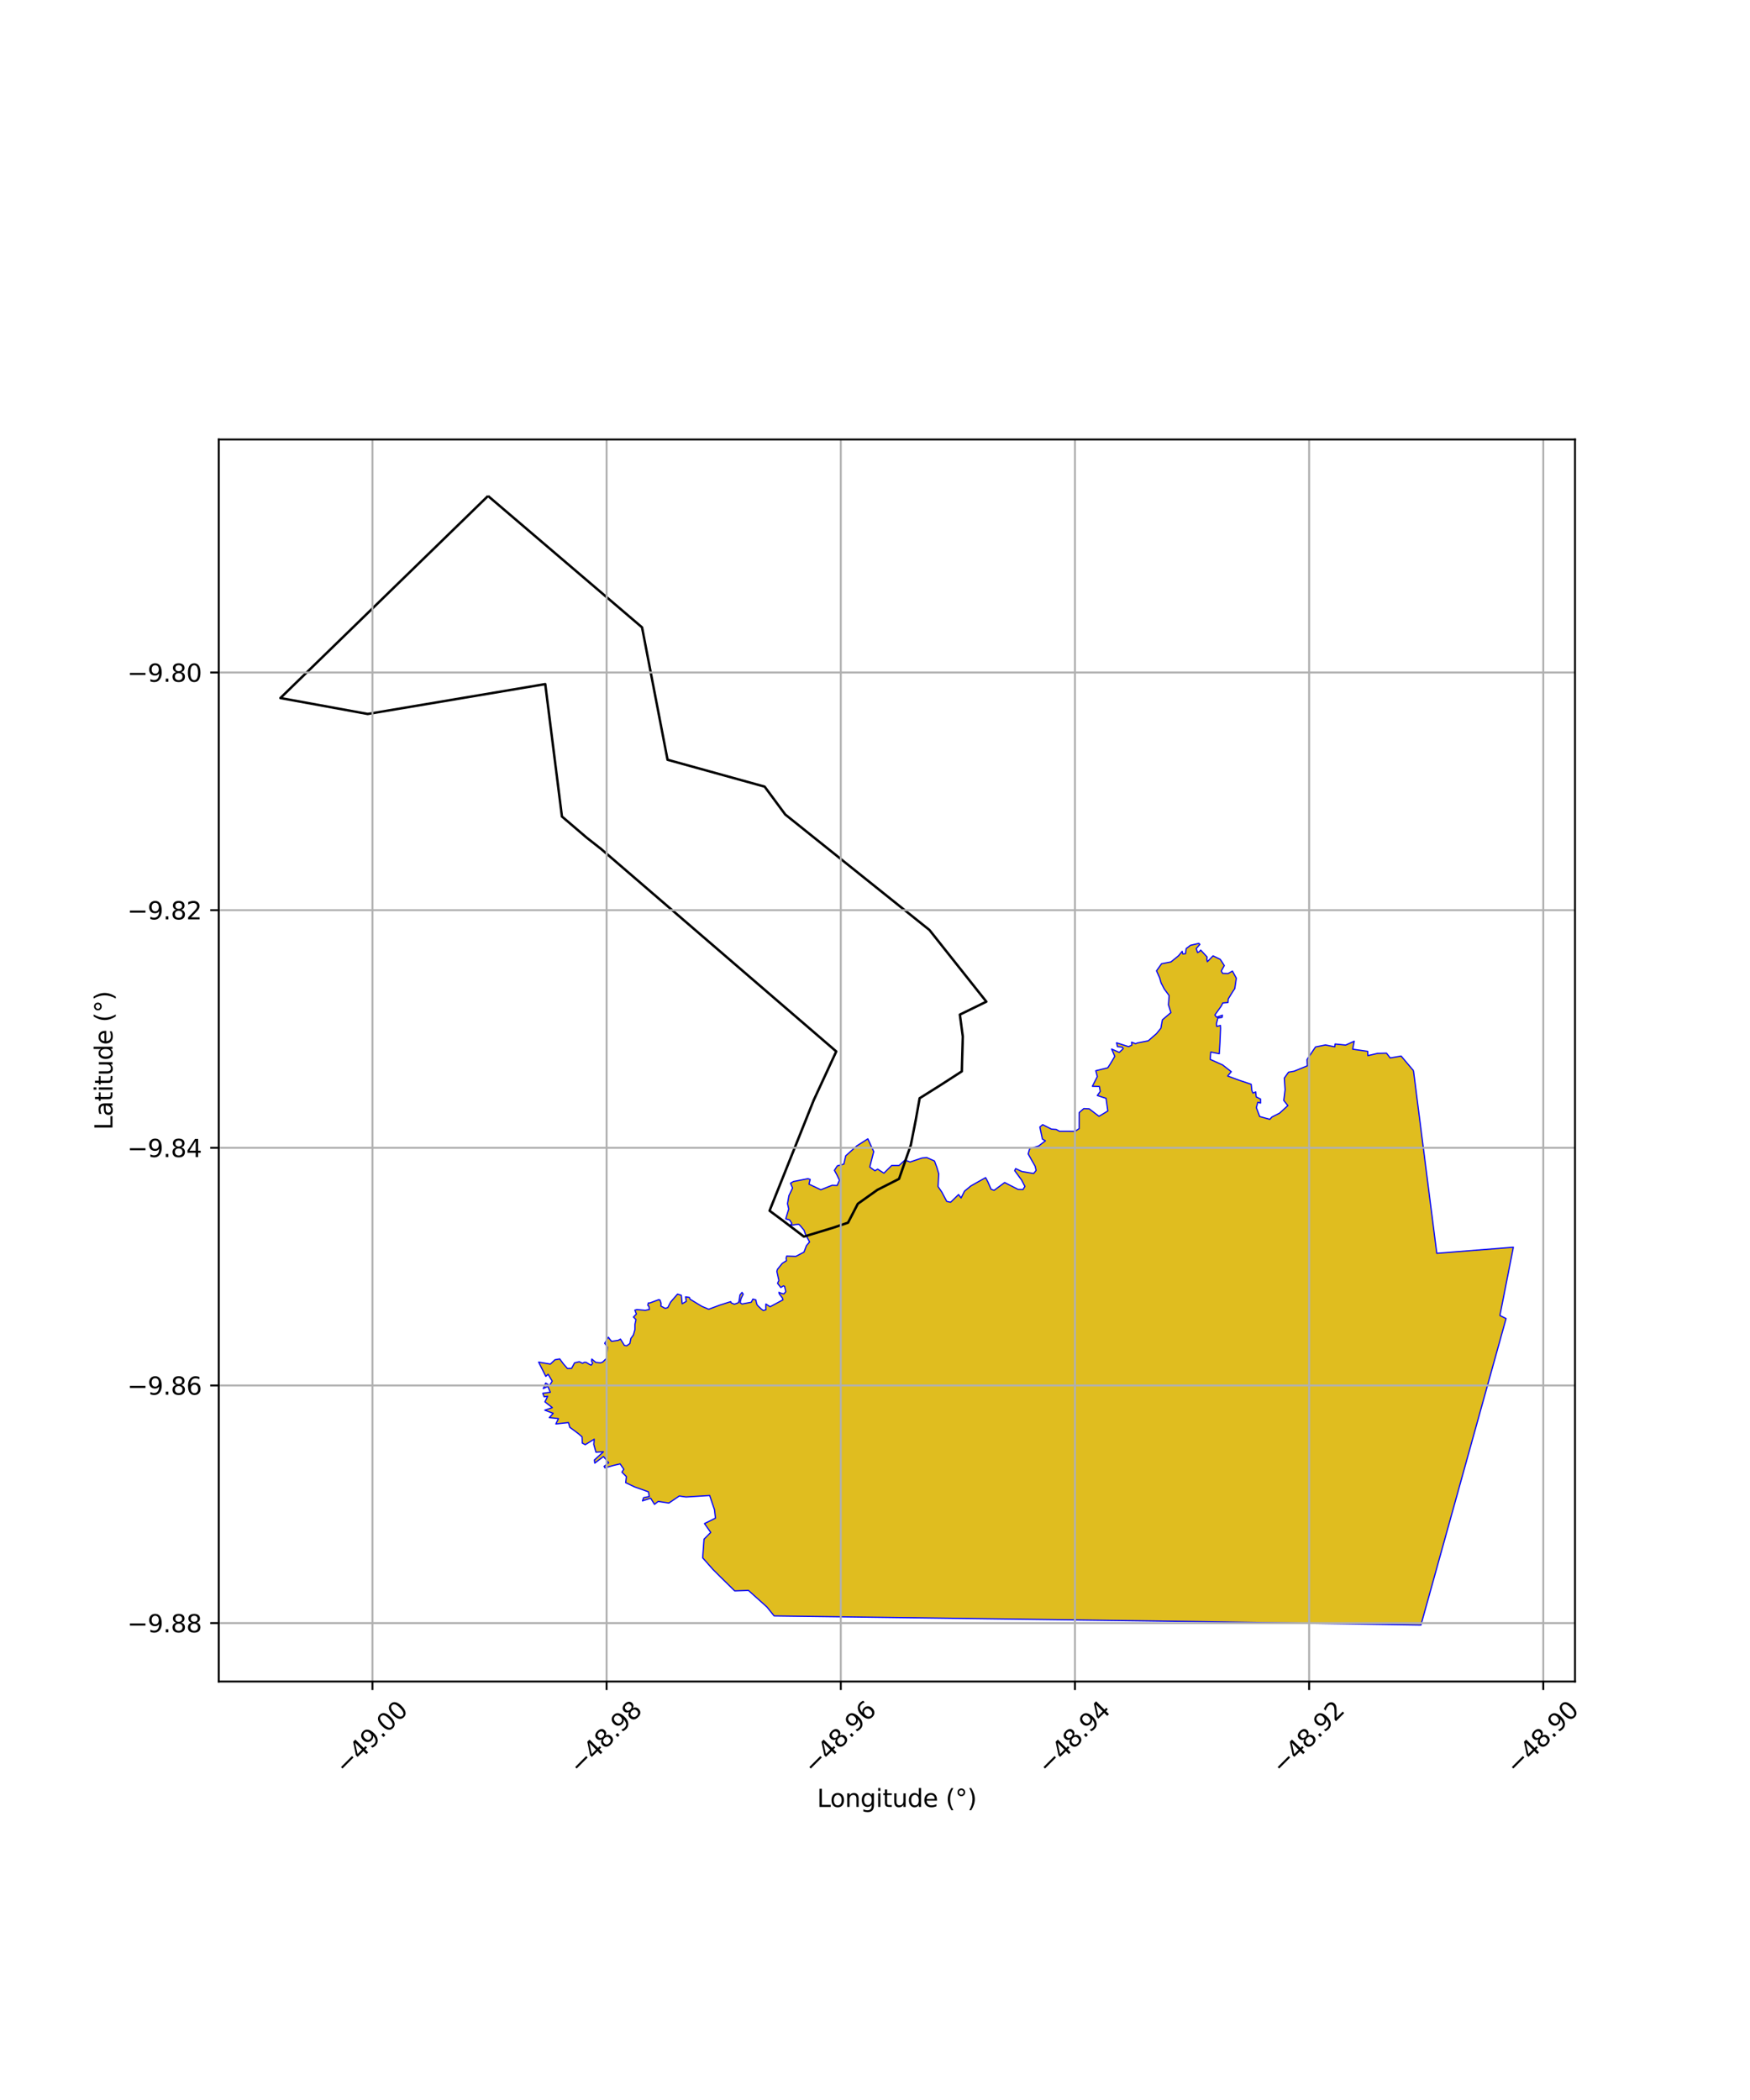 <?xml version="1.0" encoding="utf-8" standalone="no"?>
<!DOCTYPE svg PUBLIC "-//W3C//DTD SVG 1.1//EN"
  "http://www.w3.org/Graphics/SVG/1.1/DTD/svg11.dtd">
<svg xmlns:xlink="http://www.w3.org/1999/xlink" width="720pt" height="864pt" viewBox="0 0 720 864" xmlns="http://www.w3.org/2000/svg" version="1.1">
 <defs>
  <style type="text/css">*{stroke-linejoin: round; stroke-linecap: butt}</style>
 </defs>
 <g id="figure_1">
  <g id="patch_1">
   <path d="M 0 864 
L 720 864 
L 720 0 
L 0 0 
z
" style="fill: #ffffff"/>
  </g>
  <g id="axes_1">
   <g id="patch_2">
    <path d="M 90 691.819 
L 648 691.819 
L 648 180.821 
L 90 180.821 
z
" style="fill: #ffffff"/>
   </g>
   <g id="PatchCollection_1">
    <defs>
     <path id="m6007da11f5" d="M 581.543 -423.51 
L 591.135 -348.358 
L 622.636 -350.86 
L 617.109 -322.762 
L 619.639 -321.507 
L 584.617 -195.408 
L 494.664 -196.805 
L 318.494 -199.159 
L 315.535 -202.833 
L 307.93 -209.659 
L 302.291 -209.457 
L 296.516 -215.107 
L 293.359 -218.252 
L 289.105 -223.052 
L 289.664 -230.75 
L 292.407 -233.521 
L 289.844 -237.156 
L 294.356 -239.395 
L 293.951 -242.876 
L 291.976 -248.708 
L 282.221 -248.097 
L 279.484 -248.501 
L 275.191 -245.598 
L 270.806 -246.264 
L 269.289 -245.071 
L 267.71 -247.578 
L 264.336 -246.507 
L 264.79 -247.819 
L 267.139 -248.279 
L 266.779 -250.218 
L 261.081 -252.247 
L 257.407 -253.994 
L 257.714 -256.475 
L 255.876 -258.302 
L 256.639 -259.505 
L 255.143 -261.72 
L 252.376 -261.063 
L 248.876 -260.093 
L 248.542 -260.697 
L 250.419 -262.19 
L 248.283 -264.738 
L 244.71 -262.034 
L 244.543 -263.323 
L 248.258 -266.689 
L 245.194 -266.513 
L 244.301 -269.752 
L 244.483 -271.885 
L 240.781 -269.61 
L 239.574 -270.274 
L 239.479 -272.815 
L 237.898 -274.203 
L 234.453 -276.756 
L 233.865 -278.713 
L 228.691 -278.145 
L 229.763 -280.344 
L 226.006 -280.756 
L 227.597 -282.526 
L 224.149 -283.807 
L 227.234 -284.873 
L 224.205 -287.233 
L 225.331 -289.555 
L 223.891 -289.308 
L 223.301 -290.756 
L 226.427 -291.189 
L 225.375 -293.624 
L 223.515 -292.673 
L 224.52 -294.981 
L 226.095 -293.953 
L 227.184 -295.761 
L 225.519 -298.584 
L 224.556 -297.727 
L 221.6 -303.596 
L 226.437 -302.763 
L 228.329 -304.558 
L 230.295 -304.901 
L 231.749 -302.927 
L 233.467 -300.956 
L 235.172 -301.032 
L 236.402 -303.286 
L 238.32 -303.76 
L 239.688 -303.077 
L 240.347 -303.499 
L 241.137 -303.499 
L 242.384 -302.732 
L 243.219 -302.336 
L 243.822 -303.109 
L 243.403 -303.943 
L 243.482 -304.841 
L 245.123 -303.489 
L 247.079 -303.289 
L 247.947 -303.599 
L 249.615 -305.218 
L 249.754 -307.66 
L 249.934 -309.773 
L 248.791 -311.326 
L 249.445 -312.403 
L 250.307 -313.83 
L 250.926 -312.952 
L 251.626 -312.151 
L 254.338 -312.543 
L 255.285 -313.046 
L 256.905 -310.452 
L 257.865 -310.315 
L 259.134 -311.227 
L 259.539 -313.29 
L 260.612 -314.795 
L 261.225 -316.978 
L 261.226 -319.102 
L 261.657 -321.09 
L 260.627 -322.131 
L 261.828 -323.389 
L 261.191 -324.956 
L 262.037 -325.192 
L 265.524 -324.898 
L 267.15 -325.252 
L 267.028 -326.363 
L 266.494 -327.031 
L 266.758 -327.952 
L 267.275 -327.895 
L 271.109 -329.3 
L 271.563 -329.078 
L 272.003 -327.717 
L 271.916 -326.647 
L 273.648 -325.716 
L 274.739 -326.001 
L 275.869 -328.204 
L 276.345 -328.796 
L 278.753 -331.573 
L 280.315 -331.077 
L 280.653 -327.591 
L 282.353 -328.572 
L 282.054 -330.443 
L 283.626 -330.205 
L 283.905 -329.481 
L 288.698 -326.566 
L 291.569 -325.337 
L 296.142 -327.04 
L 300.622 -328.464 
L 300.807 -327.963 
L 302.13 -327.412 
L 303.7 -327.975 
L 304.042 -328.631 
L 304.433 -331.206 
L 305.286 -332.26 
L 305.775 -331.561 
L 304.87 -329.674 
L 304.515 -328.049 
L 305.283 -327.504 
L 309.102 -328.223 
L 309.748 -329.52 
L 310.947 -329.212 
L 311.347 -327.462 
L 311.719 -326.857 
L 313.242 -325.397 
L 314.066 -324.821 
L 315.149 -325.159 
L 315.069 -326.196 
L 315.114 -327.489 
L 316.134 -326.82 
L 316.858 -326.375 
L 321.271 -328.751 
L 322.123 -329.2 
L 321.902 -329.965 
L 320.67 -331.574 
L 320.452 -332.3 
L 321.724 -331.798 
L 322.498 -331.645 
L 323.297 -332.58 
L 322.772 -334.793 
L 322.29 -334.949 
L 321.247 -334.284 
L 319.896 -336.013 
L 320.454 -337.163 
L 319.61 -340.909 
L 319.864 -341.766 
L 321.826 -344.198 
L 323.576 -345.319 
L 323.444 -346.372 
L 323.646 -347.224 
L 327.461 -347.105 
L 330.787 -348.853 
L 331.788 -351.517 
L 333.086 -353.028 
L 332.145 -354.784 
L 331.315 -356.39 
L 330.816 -357.824 
L 329.253 -359.718 
L 328.621 -360.297 
L 327.618 -360.204 
L 324.976 -359.817 
L 325.794 -360.671 
L 324.834 -362.096 
L 323.269 -362.527 
L 324.507 -366.597 
L 324.004 -368.78 
L 324.577 -372.072 
L 326.086 -375.215 
L 325.237 -377.182 
L 326.467 -377.901 
L 332.427 -379.055 
L 333.329 -378.743 
L 332.831 -376.81 
L 337.725 -374.501 
L 342.345 -376.337 
L 344.421 -376.268 
L 345.379 -378.418 
L 344.401 -380.473 
L 343.3 -382.49 
L 344.485 -384.329 
L 347.168 -385.055 
L 347.945 -388.453 
L 352.526 -392.562 
L 357.059 -395.446 
L 359.477 -390.192 
L 357.845 -383.844 
L 359.975 -382.308 
L 361.1 -382.979 
L 363.657 -381.322 
L 366.852 -384.483 
L 369.881 -384.485 
L 372.308 -386.685 
L 374.44 -385.933 
L 379.318 -387.546 
L 381.253 -387.758 
L 384.471 -386.345 
L 385.439 -383.748 
L 386.228 -381.084 
L 385.954 -375.798 
L 387.495 -373.541 
L 389.524 -369.709 
L 391.13 -369.374 
L 394.39 -372.539 
L 395.417 -371.112 
L 396.831 -373.924 
L 399.426 -376.064 
L 401.923 -377.482 
L 405.519 -379.49 
L 406.446 -377.74 
L 407.743 -374.745 
L 408.992 -374.259 
L 413.351 -377.476 
L 414.911 -376.666 
L 418.912 -374.634 
L 420.899 -374.595 
L 421.671 -375.878 
L 420.299 -378.512 
L 417.473 -382.352 
L 417.871 -383.209 
L 420.394 -382.02 
L 425.258 -381.198 
L 426.283 -382.443 
L 425.898 -384.153 
L 424.423 -386.744 
L 423.015 -389.255 
L 423.626 -391.405 
L 427.335 -392.512 
L 430.097 -394.642 
L 428.864 -395.358 
L 427.821 -400.314 
L 428.986 -401.275 
L 431.322 -400.103 
L 432.604 -399.444 
L 434.585 -399.297 
L 435.929 -398.547 
L 442.299 -398.542 
L 443.985 -399.641 
L 444.003 -406.239 
L 445.89 -407.891 
L 448.117 -407.804 
L 452.166 -404.718 
L 455.794 -406.916 
L 455.065 -412.118 
L 451.456 -413.271 
L 452.669 -414.945 
L 452.323 -416.977 
L 449.427 -417.06 
L 451.468 -421.076 
L 450.829 -423.464 
L 455.761 -424.68 
L 456.925 -426.474 
L 458.654 -429.387 
L 457.369 -432.386 
L 460.499 -431.01 
L 462.139 -432.557 
L 461.67 -433.196 
L 459.767 -433.362 
L 459.377 -434.965 
L 464.331 -433.385 
L 465.66 -434.003 
L 465.571 -435.228 
L 467.212 -434.589 
L 467.889 -434.888 
L 472.429 -435.784 
L 475.862 -438.781 
L 477.633 -440.994 
L 478.241 -444.412 
L 481.751 -447.401 
L 480.721 -450.595 
L 481 -454.404 
L 479.016 -457.1 
L 477.693 -459.637 
L 477.138 -461.616 
L 475.823 -464.58 
L 477.903 -467.499 
L 481.768 -468.249 
L 484.9 -470.787 
L 486.387 -472.594 
L 486.64 -471.509 
L 487.744 -471.63 
L 488.046 -473.745 
L 489.806 -475.077 
L 493.25 -475.863 
L 493.66 -475.451 
L 492.165 -473.717 
L 492.713 -472.071 
L 493.546 -472.549 
L 494.005 -473.107 
L 496.644 -470.269 
L 496.55 -469.238 
L 496.73 -468.329 
L 499.082 -470.73 
L 502.025 -469.313 
L 502.61 -468.461 
L 503.71 -466.726 
L 502.461 -464.506 
L 503.018 -463.527 
L 505.3 -463.471 
L 507.064 -464.472 
L 508.656 -461.543 
L 508.019 -457.27 
L 507.032 -455.773 
L 505.34 -453.012 
L 505.24 -451.524 
L 503.1 -451.345 
L 502.4 -449.999 
L 499.826 -446.385 
L 500.553 -445.51 
L 502.96 -446.317 
L 502.779 -445.4 
L 501.059 -445.162 
L 500.464 -442.768 
L 500.614 -441.694 
L 502.121 -442.107 
L 502.178 -440.792 
L 501.925 -434.981 
L 501.655 -430.457 
L 498.144 -431.159 
L 497.9 -428.147 
L 503.021 -425.86 
L 506.585 -423.072 
L 505.085 -421.31 
L 509.758 -419.585 
L 514.771 -417.894 
L 515.038 -415.346 
L 515.506 -414.26 
L 516.615 -414.758 
L 516.84 -412.683 
L 518.612 -411.839 
L 518.625 -410.165 
L 517.499 -410.506 
L 516.898 -408.297 
L 518.268 -404.632 
L 522.449 -403.477 
L 523.281 -404.407 
L 526.481 -406.042 
L 529.865 -409.129 
L 528.172 -411.24 
L 528.721 -415.645 
L 528.397 -420.437 
L 530.14 -422.879 
L 532.45 -423.285 
L 537.857 -425.478 
L 537.749 -428.072 
L 541.242 -433.264 
L 545.335 -434.075 
L 549.168 -433.309 
L 549.294 -434.472 
L 553.645 -434.023 
L 557.177 -435.617 
L 556.533 -432.333 
L 562.707 -431.454 
L 562.763 -429.684 
L 566.795 -430.609 
L 570.446 -430.708 
L 571.969 -428.727 
L 576.468 -429.504 
L 581.543 -423.51 
" style="stroke: #0000ff; stroke-width: 0.5"/>
    </defs>
    <g clip-path="url(#p64e99032d6)">
     <use xlink:href="#m6007da11f5" x="0" y="864" style="fill: #e0bd1f; stroke: #0000ff; stroke-width: 0.5"/>
    </g>
   </g>
   <g id="PatchCollection_2">
    <path d="M 200.789 204.048 
L 264.152 258.113 
L 274.645 312.587 
L 314.6 323.646 
L 323.076 335.114 
L 382.403 382.626 
L 405.811 412.116 
L 394.914 417.44 
L 396.125 426.451 
L 395.721 440.787 
L 386.842 446.521 
L 378.367 451.845 
L 376.753 460.856 
L 374.735 471.096 
L 369.892 485.021 
L 361.013 489.527 
L 352.941 495.261 
L 348.905 503.043 
L 342.851 505.091 
L 330.744 508.777 
L 322.672 502.633 
L 316.618 498.128 
L 334.78 452.664 
L 344.062 432.595 
L 247.336 349.313 
L 241.417 344.671 
L 231.193 335.934 
L 224.332 281.459 
L 151.283 293.747 
L 115.364 287.193 
L 200.789 204.048 
" clip-path="url(#p64e99032d6)" style="fill: none; stroke: #000000"/>
   </g>
   <g id="matplotlib.axis_1">
    <g id="xtick_1">
     <g id="line2d_1">
      <path d="M 153.238 691.819 
L 153.238 180.821 
" clip-path="url(#p64e99032d6)" style="fill: none; stroke: #b0b0b0; stroke-width: 0.8; stroke-linecap: square"/>
     </g>
     <g id="line2d_2">
      <defs>
       <path id="m666bd8f2b7" d="M 0 0 
L 0 3.5 
" style="stroke: #000000; stroke-width: 0.8"/>
      </defs>
      <g>
       <use xlink:href="#m666bd8f2b7" x="153.238" y="691.819" style="stroke: #000000; stroke-width: 0.8"/>
      </g>
     </g>
     <g id="text_1">
      <!-- −49.00 -->
      <g transform="translate(142.105 730.36) rotate(-45) scale(0.1 -0.1)">
       <defs>
        <path id="DejaVuSans-2212" d="M 678 2272 
L 4684 2272 
L 4684 1741 
L 678 1741 
L 678 2272 
z
" transform="scale(0.016)"/>
        <path id="DejaVuSans-34" d="M 2419 4116 
L 825 1625 
L 2419 1625 
L 2419 4116 
z
M 2253 4666 
L 3047 4666 
L 3047 1625 
L 3713 1625 
L 3713 1100 
L 3047 1100 
L 3047 0 
L 2419 0 
L 2419 1100 
L 313 1100 
L 313 1709 
L 2253 4666 
z
" transform="scale(0.016)"/>
        <path id="DejaVuSans-39" d="M 703 97 
L 703 672 
Q 941 559 1184 500 
Q 1428 441 1663 441 
Q 2288 441 2617 861 
Q 2947 1281 2994 2138 
Q 2813 1869 2534 1725 
Q 2256 1581 1919 1581 
Q 1219 1581 811 2004 
Q 403 2428 403 3163 
Q 403 3881 828 4315 
Q 1253 4750 1959 4750 
Q 2769 4750 3195 4129 
Q 3622 3509 3622 2328 
Q 3622 1225 3098 567 
Q 2575 -91 1691 -91 
Q 1453 -91 1209 -44 
Q 966 3 703 97 
z
M 1959 2075 
Q 2384 2075 2632 2365 
Q 2881 2656 2881 3163 
Q 2881 3666 2632 3958 
Q 2384 4250 1959 4250 
Q 1534 4250 1286 3958 
Q 1038 3666 1038 3163 
Q 1038 2656 1286 2365 
Q 1534 2075 1959 2075 
z
" transform="scale(0.016)"/>
        <path id="DejaVuSans-2e" d="M 684 794 
L 1344 794 
L 1344 0 
L 684 0 
L 684 794 
z
" transform="scale(0.016)"/>
        <path id="DejaVuSans-30" d="M 2034 4250 
Q 1547 4250 1301 3770 
Q 1056 3291 1056 2328 
Q 1056 1369 1301 889 
Q 1547 409 2034 409 
Q 2525 409 2770 889 
Q 3016 1369 3016 2328 
Q 3016 3291 2770 3770 
Q 2525 4250 2034 4250 
z
M 2034 4750 
Q 2819 4750 3233 4129 
Q 3647 3509 3647 2328 
Q 3647 1150 3233 529 
Q 2819 -91 2034 -91 
Q 1250 -91 836 529 
Q 422 1150 422 2328 
Q 422 3509 836 4129 
Q 1250 4750 2034 4750 
z
" transform="scale(0.016)"/>
       </defs>
       <use xlink:href="#DejaVuSans-2212"/>
       <use xlink:href="#DejaVuSans-34" transform="translate(83.789 0)"/>
       <use xlink:href="#DejaVuSans-39" transform="translate(147.412 0)"/>
       <use xlink:href="#DejaVuSans-2e" transform="translate(211.035 0)"/>
       <use xlink:href="#DejaVuSans-30" transform="translate(242.822 0)"/>
       <use xlink:href="#DejaVuSans-30" transform="translate(306.445 0)"/>
      </g>
     </g>
    </g>
    <g id="xtick_2">
     <g id="line2d_3">
      <path d="M 249.582 691.819 
L 249.582 180.821 
" clip-path="url(#p64e99032d6)" style="fill: none; stroke: #b0b0b0; stroke-width: 0.8; stroke-linecap: square"/>
     </g>
     <g id="line2d_4">
      <g>
       <use xlink:href="#m666bd8f2b7" x="249.582" y="691.819" style="stroke: #000000; stroke-width: 0.8"/>
      </g>
     </g>
     <g id="text_2">
      <!-- −48.98 -->
      <g transform="translate(238.449 730.36) rotate(-45) scale(0.1 -0.1)">
       <defs>
        <path id="DejaVuSans-38" d="M 2034 2216 
Q 1584 2216 1326 1975 
Q 1069 1734 1069 1313 
Q 1069 891 1326 650 
Q 1584 409 2034 409 
Q 2484 409 2743 651 
Q 3003 894 3003 1313 
Q 3003 1734 2745 1975 
Q 2488 2216 2034 2216 
z
M 1403 2484 
Q 997 2584 770 2862 
Q 544 3141 544 3541 
Q 544 4100 942 4425 
Q 1341 4750 2034 4750 
Q 2731 4750 3128 4425 
Q 3525 4100 3525 3541 
Q 3525 3141 3298 2862 
Q 3072 2584 2669 2484 
Q 3125 2378 3379 2068 
Q 3634 1759 3634 1313 
Q 3634 634 3220 271 
Q 2806 -91 2034 -91 
Q 1263 -91 848 271 
Q 434 634 434 1313 
Q 434 1759 690 2068 
Q 947 2378 1403 2484 
z
M 1172 3481 
Q 1172 3119 1398 2916 
Q 1625 2713 2034 2713 
Q 2441 2713 2670 2916 
Q 2900 3119 2900 3481 
Q 2900 3844 2670 4047 
Q 2441 4250 2034 4250 
Q 1625 4250 1398 4047 
Q 1172 3844 1172 3481 
z
" transform="scale(0.016)"/>
       </defs>
       <use xlink:href="#DejaVuSans-2212"/>
       <use xlink:href="#DejaVuSans-34" transform="translate(83.789 0)"/>
       <use xlink:href="#DejaVuSans-38" transform="translate(147.412 0)"/>
       <use xlink:href="#DejaVuSans-2e" transform="translate(211.035 0)"/>
       <use xlink:href="#DejaVuSans-39" transform="translate(242.822 0)"/>
       <use xlink:href="#DejaVuSans-38" transform="translate(306.445 0)"/>
      </g>
     </g>
    </g>
    <g id="xtick_3">
     <g id="line2d_5">
      <path d="M 345.925 691.819 
L 345.925 180.821 
" clip-path="url(#p64e99032d6)" style="fill: none; stroke: #b0b0b0; stroke-width: 0.8; stroke-linecap: square"/>
     </g>
     <g id="line2d_6">
      <g>
       <use xlink:href="#m666bd8f2b7" x="345.925" y="691.819" style="stroke: #000000; stroke-width: 0.8"/>
      </g>
     </g>
     <g id="text_3">
      <!-- −48.96 -->
      <g transform="translate(334.792 730.36) rotate(-45) scale(0.1 -0.1)">
       <defs>
        <path id="DejaVuSans-36" d="M 2113 2584 
Q 1688 2584 1439 2293 
Q 1191 2003 1191 1497 
Q 1191 994 1439 701 
Q 1688 409 2113 409 
Q 2538 409 2786 701 
Q 3034 994 3034 1497 
Q 3034 2003 2786 2293 
Q 2538 2584 2113 2584 
z
M 3366 4563 
L 3366 3988 
Q 3128 4100 2886 4159 
Q 2644 4219 2406 4219 
Q 1781 4219 1451 3797 
Q 1122 3375 1075 2522 
Q 1259 2794 1537 2939 
Q 1816 3084 2150 3084 
Q 2853 3084 3261 2657 
Q 3669 2231 3669 1497 
Q 3669 778 3244 343 
Q 2819 -91 2113 -91 
Q 1303 -91 875 529 
Q 447 1150 447 2328 
Q 447 3434 972 4092 
Q 1497 4750 2381 4750 
Q 2619 4750 2861 4703 
Q 3103 4656 3366 4563 
z
" transform="scale(0.016)"/>
       </defs>
       <use xlink:href="#DejaVuSans-2212"/>
       <use xlink:href="#DejaVuSans-34" transform="translate(83.789 0)"/>
       <use xlink:href="#DejaVuSans-38" transform="translate(147.412 0)"/>
       <use xlink:href="#DejaVuSans-2e" transform="translate(211.035 0)"/>
       <use xlink:href="#DejaVuSans-39" transform="translate(242.822 0)"/>
       <use xlink:href="#DejaVuSans-36" transform="translate(306.445 0)"/>
      </g>
     </g>
    </g>
    <g id="xtick_4">
     <g id="line2d_7">
      <path d="M 442.268 691.819 
L 442.268 180.821 
" clip-path="url(#p64e99032d6)" style="fill: none; stroke: #b0b0b0; stroke-width: 0.8; stroke-linecap: square"/>
     </g>
     <g id="line2d_8">
      <g>
       <use xlink:href="#m666bd8f2b7" x="442.268" y="691.819" style="stroke: #000000; stroke-width: 0.8"/>
      </g>
     </g>
     <g id="text_4">
      <!-- −48.94 -->
      <g transform="translate(431.135 730.36) rotate(-45) scale(0.1 -0.1)">
       <use xlink:href="#DejaVuSans-2212"/>
       <use xlink:href="#DejaVuSans-34" transform="translate(83.789 0)"/>
       <use xlink:href="#DejaVuSans-38" transform="translate(147.412 0)"/>
       <use xlink:href="#DejaVuSans-2e" transform="translate(211.035 0)"/>
       <use xlink:href="#DejaVuSans-39" transform="translate(242.822 0)"/>
       <use xlink:href="#DejaVuSans-34" transform="translate(306.445 0)"/>
      </g>
     </g>
    </g>
    <g id="xtick_5">
     <g id="line2d_9">
      <path d="M 538.612 691.819 
L 538.612 180.821 
" clip-path="url(#p64e99032d6)" style="fill: none; stroke: #b0b0b0; stroke-width: 0.8; stroke-linecap: square"/>
     </g>
     <g id="line2d_10">
      <g>
       <use xlink:href="#m666bd8f2b7" x="538.612" y="691.819" style="stroke: #000000; stroke-width: 0.8"/>
      </g>
     </g>
     <g id="text_5">
      <!-- −48.92 -->
      <g transform="translate(527.479 730.36) rotate(-45) scale(0.1 -0.1)">
       <defs>
        <path id="DejaVuSans-32" d="M 1228 531 
L 3431 531 
L 3431 0 
L 469 0 
L 469 531 
Q 828 903 1448 1529 
Q 2069 2156 2228 2338 
Q 2531 2678 2651 2914 
Q 2772 3150 2772 3378 
Q 2772 3750 2511 3984 
Q 2250 4219 1831 4219 
Q 1534 4219 1204 4116 
Q 875 4013 500 3803 
L 500 4441 
Q 881 4594 1212 4672 
Q 1544 4750 1819 4750 
Q 2544 4750 2975 4387 
Q 3406 4025 3406 3419 
Q 3406 3131 3298 2873 
Q 3191 2616 2906 2266 
Q 2828 2175 2409 1742 
Q 1991 1309 1228 531 
z
" transform="scale(0.016)"/>
       </defs>
       <use xlink:href="#DejaVuSans-2212"/>
       <use xlink:href="#DejaVuSans-34" transform="translate(83.789 0)"/>
       <use xlink:href="#DejaVuSans-38" transform="translate(147.412 0)"/>
       <use xlink:href="#DejaVuSans-2e" transform="translate(211.035 0)"/>
       <use xlink:href="#DejaVuSans-39" transform="translate(242.822 0)"/>
       <use xlink:href="#DejaVuSans-32" transform="translate(306.445 0)"/>
      </g>
     </g>
    </g>
    <g id="xtick_6">
     <g id="line2d_11">
      <path d="M 634.955 691.819 
L 634.955 180.821 
" clip-path="url(#p64e99032d6)" style="fill: none; stroke: #b0b0b0; stroke-width: 0.8; stroke-linecap: square"/>
     </g>
     <g id="line2d_12">
      <g>
       <use xlink:href="#m666bd8f2b7" x="634.955" y="691.819" style="stroke: #000000; stroke-width: 0.8"/>
      </g>
     </g>
     <g id="text_6">
      <!-- −48.90 -->
      <g transform="translate(623.822 730.36) rotate(-45) scale(0.1 -0.1)">
       <use xlink:href="#DejaVuSans-2212"/>
       <use xlink:href="#DejaVuSans-34" transform="translate(83.789 0)"/>
       <use xlink:href="#DejaVuSans-38" transform="translate(147.412 0)"/>
       <use xlink:href="#DejaVuSans-2e" transform="translate(211.035 0)"/>
       <use xlink:href="#DejaVuSans-39" transform="translate(242.822 0)"/>
       <use xlink:href="#DejaVuSans-30" transform="translate(306.445 0)"/>
      </g>
     </g>
    </g>
    <g id="text_7">
     <!-- Longitude (°) -->
     <g transform="translate(336.14 743.429) scale(0.1 -0.1)">
      <defs>
       <path id="DejaVuSans-4c" d="M 628 4666 
L 1259 4666 
L 1259 531 
L 3531 531 
L 3531 0 
L 628 0 
L 628 4666 
z
" transform="scale(0.016)"/>
       <path id="DejaVuSans-6f" d="M 1959 3097 
Q 1497 3097 1228 2736 
Q 959 2375 959 1747 
Q 959 1119 1226 758 
Q 1494 397 1959 397 
Q 2419 397 2687 759 
Q 2956 1122 2956 1747 
Q 2956 2369 2687 2733 
Q 2419 3097 1959 3097 
z
M 1959 3584 
Q 2709 3584 3137 3096 
Q 3566 2609 3566 1747 
Q 3566 888 3137 398 
Q 2709 -91 1959 -91 
Q 1206 -91 779 398 
Q 353 888 353 1747 
Q 353 2609 779 3096 
Q 1206 3584 1959 3584 
z
" transform="scale(0.016)"/>
       <path id="DejaVuSans-6e" d="M 3513 2113 
L 3513 0 
L 2938 0 
L 2938 2094 
Q 2938 2591 2744 2837 
Q 2550 3084 2163 3084 
Q 1697 3084 1428 2787 
Q 1159 2491 1159 1978 
L 1159 0 
L 581 0 
L 581 3500 
L 1159 3500 
L 1159 2956 
Q 1366 3272 1645 3428 
Q 1925 3584 2291 3584 
Q 2894 3584 3203 3211 
Q 3513 2838 3513 2113 
z
" transform="scale(0.016)"/>
       <path id="DejaVuSans-67" d="M 2906 1791 
Q 2906 2416 2648 2759 
Q 2391 3103 1925 3103 
Q 1463 3103 1205 2759 
Q 947 2416 947 1791 
Q 947 1169 1205 825 
Q 1463 481 1925 481 
Q 2391 481 2648 825 
Q 2906 1169 2906 1791 
z
M 3481 434 
Q 3481 -459 3084 -895 
Q 2688 -1331 1869 -1331 
Q 1566 -1331 1297 -1286 
Q 1028 -1241 775 -1147 
L 775 -588 
Q 1028 -725 1275 -790 
Q 1522 -856 1778 -856 
Q 2344 -856 2625 -561 
Q 2906 -266 2906 331 
L 2906 616 
Q 2728 306 2450 153 
Q 2172 0 1784 0 
Q 1141 0 747 490 
Q 353 981 353 1791 
Q 353 2603 747 3093 
Q 1141 3584 1784 3584 
Q 2172 3584 2450 3431 
Q 2728 3278 2906 2969 
L 2906 3500 
L 3481 3500 
L 3481 434 
z
" transform="scale(0.016)"/>
       <path id="DejaVuSans-69" d="M 603 3500 
L 1178 3500 
L 1178 0 
L 603 0 
L 603 3500 
z
M 603 4863 
L 1178 4863 
L 1178 4134 
L 603 4134 
L 603 4863 
z
" transform="scale(0.016)"/>
       <path id="DejaVuSans-74" d="M 1172 4494 
L 1172 3500 
L 2356 3500 
L 2356 3053 
L 1172 3053 
L 1172 1153 
Q 1172 725 1289 603 
Q 1406 481 1766 481 
L 2356 481 
L 2356 0 
L 1766 0 
Q 1100 0 847 248 
Q 594 497 594 1153 
L 594 3053 
L 172 3053 
L 172 3500 
L 594 3500 
L 594 4494 
L 1172 4494 
z
" transform="scale(0.016)"/>
       <path id="DejaVuSans-75" d="M 544 1381 
L 544 3500 
L 1119 3500 
L 1119 1403 
Q 1119 906 1312 657 
Q 1506 409 1894 409 
Q 2359 409 2629 706 
Q 2900 1003 2900 1516 
L 2900 3500 
L 3475 3500 
L 3475 0 
L 2900 0 
L 2900 538 
Q 2691 219 2414 64 
Q 2138 -91 1772 -91 
Q 1169 -91 856 284 
Q 544 659 544 1381 
z
M 1991 3584 
L 1991 3584 
z
" transform="scale(0.016)"/>
       <path id="DejaVuSans-64" d="M 2906 2969 
L 2906 4863 
L 3481 4863 
L 3481 0 
L 2906 0 
L 2906 525 
Q 2725 213 2448 61 
Q 2172 -91 1784 -91 
Q 1150 -91 751 415 
Q 353 922 353 1747 
Q 353 2572 751 3078 
Q 1150 3584 1784 3584 
Q 2172 3584 2448 3432 
Q 2725 3281 2906 2969 
z
M 947 1747 
Q 947 1113 1208 752 
Q 1469 391 1925 391 
Q 2381 391 2643 752 
Q 2906 1113 2906 1747 
Q 2906 2381 2643 2742 
Q 2381 3103 1925 3103 
Q 1469 3103 1208 2742 
Q 947 2381 947 1747 
z
" transform="scale(0.016)"/>
       <path id="DejaVuSans-65" d="M 3597 1894 
L 3597 1613 
L 953 1613 
Q 991 1019 1311 708 
Q 1631 397 2203 397 
Q 2534 397 2845 478 
Q 3156 559 3463 722 
L 3463 178 
Q 3153 47 2828 -22 
Q 2503 -91 2169 -91 
Q 1331 -91 842 396 
Q 353 884 353 1716 
Q 353 2575 817 3079 
Q 1281 3584 2069 3584 
Q 2775 3584 3186 3129 
Q 3597 2675 3597 1894 
z
M 3022 2063 
Q 3016 2534 2758 2815 
Q 2500 3097 2075 3097 
Q 1594 3097 1305 2825 
Q 1016 2553 972 2059 
L 3022 2063 
z
" transform="scale(0.016)"/>
       <path id="DejaVuSans-20" transform="scale(0.016)"/>
       <path id="DejaVuSans-28" d="M 1984 4856 
Q 1566 4138 1362 3434 
Q 1159 2731 1159 2009 
Q 1159 1288 1364 580 
Q 1569 -128 1984 -844 
L 1484 -844 
Q 1016 -109 783 600 
Q 550 1309 550 2009 
Q 550 2706 781 3412 
Q 1013 4119 1484 4856 
L 1984 4856 
z
" transform="scale(0.016)"/>
       <path id="DejaVuSans-b0" d="M 1600 4347 
Q 1350 4347 1178 4173 
Q 1006 4000 1006 3750 
Q 1006 3503 1178 3333 
Q 1350 3163 1600 3163 
Q 1850 3163 2022 3333 
Q 2194 3503 2194 3750 
Q 2194 3997 2020 4172 
Q 1847 4347 1600 4347 
z
M 1600 4750 
Q 1800 4750 1984 4673 
Q 2169 4597 2303 4453 
Q 2447 4313 2519 4134 
Q 2591 3956 2591 3750 
Q 2591 3338 2302 3052 
Q 2013 2766 1594 2766 
Q 1172 2766 890 3047 
Q 609 3328 609 3750 
Q 609 4169 896 4459 
Q 1184 4750 1600 4750 
z
" transform="scale(0.016)"/>
       <path id="DejaVuSans-29" d="M 513 4856 
L 1013 4856 
Q 1481 4119 1714 3412 
Q 1947 2706 1947 2009 
Q 1947 1309 1714 600 
Q 1481 -109 1013 -844 
L 513 -844 
Q 928 -128 1133 580 
Q 1338 1288 1338 2009 
Q 1338 2731 1133 3434 
Q 928 4138 513 4856 
z
" transform="scale(0.016)"/>
      </defs>
      <use xlink:href="#DejaVuSans-4c"/>
      <use xlink:href="#DejaVuSans-6f" transform="translate(53.963 0)"/>
      <use xlink:href="#DejaVuSans-6e" transform="translate(115.145 0)"/>
      <use xlink:href="#DejaVuSans-67" transform="translate(178.523 0)"/>
      <use xlink:href="#DejaVuSans-69" transform="translate(242 0)"/>
      <use xlink:href="#DejaVuSans-74" transform="translate(269.783 0)"/>
      <use xlink:href="#DejaVuSans-75" transform="translate(308.992 0)"/>
      <use xlink:href="#DejaVuSans-64" transform="translate(372.371 0)"/>
      <use xlink:href="#DejaVuSans-65" transform="translate(435.848 0)"/>
      <use xlink:href="#DejaVuSans-20" transform="translate(497.371 0)"/>
      <use xlink:href="#DejaVuSans-28" transform="translate(529.158 0)"/>
      <use xlink:href="#DejaVuSans-b0" transform="translate(568.172 0)"/>
      <use xlink:href="#DejaVuSans-29" transform="translate(618.172 0)"/>
     </g>
    </g>
   </g>
   <g id="matplotlib.axis_2">
    <g id="ytick_1">
     <g id="line2d_13">
      <path d="M 90 667.792 
L 648 667.792 
" clip-path="url(#p64e99032d6)" style="fill: none; stroke: #b0b0b0; stroke-width: 0.8; stroke-linecap: square"/>
     </g>
     <g id="line2d_14">
      <defs>
       <path id="mbcd2896968" d="M 0 0 
L -3.5 0 
" style="stroke: #000000; stroke-width: 0.8"/>
      </defs>
      <g>
       <use xlink:href="#mbcd2896968" x="90" y="667.792" style="stroke: #000000; stroke-width: 0.8"/>
      </g>
     </g>
     <g id="text_8">
      <!-- −9.88 -->
      <g transform="translate(52.355 671.591) scale(0.1 -0.1)">
       <use xlink:href="#DejaVuSans-2212"/>
       <use xlink:href="#DejaVuSans-39" transform="translate(83.789 0)"/>
       <use xlink:href="#DejaVuSans-2e" transform="translate(147.412 0)"/>
       <use xlink:href="#DejaVuSans-38" transform="translate(179.199 0)"/>
       <use xlink:href="#DejaVuSans-38" transform="translate(242.822 0)"/>
      </g>
     </g>
    </g>
    <g id="ytick_2">
     <g id="line2d_15">
      <path d="M 90 570.017 
L 648 570.017 
" clip-path="url(#p64e99032d6)" style="fill: none; stroke: #b0b0b0; stroke-width: 0.8; stroke-linecap: square"/>
     </g>
     <g id="line2d_16">
      <g>
       <use xlink:href="#mbcd2896968" x="90" y="570.017" style="stroke: #000000; stroke-width: 0.8"/>
      </g>
     </g>
     <g id="text_9">
      <!-- −9.86 -->
      <g transform="translate(52.355 573.816) scale(0.1 -0.1)">
       <use xlink:href="#DejaVuSans-2212"/>
       <use xlink:href="#DejaVuSans-39" transform="translate(83.789 0)"/>
       <use xlink:href="#DejaVuSans-2e" transform="translate(147.412 0)"/>
       <use xlink:href="#DejaVuSans-38" transform="translate(179.199 0)"/>
       <use xlink:href="#DejaVuSans-36" transform="translate(242.822 0)"/>
      </g>
     </g>
    </g>
    <g id="ytick_3">
     <g id="line2d_17">
      <path d="M 90 472.242 
L 648 472.242 
" clip-path="url(#p64e99032d6)" style="fill: none; stroke: #b0b0b0; stroke-width: 0.8; stroke-linecap: square"/>
     </g>
     <g id="line2d_18">
      <g>
       <use xlink:href="#mbcd2896968" x="90" y="472.242" style="stroke: #000000; stroke-width: 0.8"/>
      </g>
     </g>
     <g id="text_10">
      <!-- −9.84 -->
      <g transform="translate(52.355 476.042) scale(0.1 -0.1)">
       <use xlink:href="#DejaVuSans-2212"/>
       <use xlink:href="#DejaVuSans-39" transform="translate(83.789 0)"/>
       <use xlink:href="#DejaVuSans-2e" transform="translate(147.412 0)"/>
       <use xlink:href="#DejaVuSans-38" transform="translate(179.199 0)"/>
       <use xlink:href="#DejaVuSans-34" transform="translate(242.822 0)"/>
      </g>
     </g>
    </g>
    <g id="ytick_4">
     <g id="line2d_19">
      <path d="M 90 374.468 
L 648 374.468 
" clip-path="url(#p64e99032d6)" style="fill: none; stroke: #b0b0b0; stroke-width: 0.8; stroke-linecap: square"/>
     </g>
     <g id="line2d_20">
      <g>
       <use xlink:href="#mbcd2896968" x="90" y="374.468" style="stroke: #000000; stroke-width: 0.8"/>
      </g>
     </g>
     <g id="text_11">
      <!-- −9.82 -->
      <g transform="translate(52.355 378.267) scale(0.1 -0.1)">
       <use xlink:href="#DejaVuSans-2212"/>
       <use xlink:href="#DejaVuSans-39" transform="translate(83.789 0)"/>
       <use xlink:href="#DejaVuSans-2e" transform="translate(147.412 0)"/>
       <use xlink:href="#DejaVuSans-38" transform="translate(179.199 0)"/>
       <use xlink:href="#DejaVuSans-32" transform="translate(242.822 0)"/>
      </g>
     </g>
    </g>
    <g id="ytick_5">
     <g id="line2d_21">
      <path d="M 90 276.693 
L 648 276.693 
" clip-path="url(#p64e99032d6)" style="fill: none; stroke: #b0b0b0; stroke-width: 0.8; stroke-linecap: square"/>
     </g>
     <g id="line2d_22">
      <g>
       <use xlink:href="#mbcd2896968" x="90" y="276.693" style="stroke: #000000; stroke-width: 0.8"/>
      </g>
     </g>
     <g id="text_12">
      <!-- −9.80 -->
      <g transform="translate(52.355 280.492) scale(0.1 -0.1)">
       <use xlink:href="#DejaVuSans-2212"/>
       <use xlink:href="#DejaVuSans-39" transform="translate(83.789 0)"/>
       <use xlink:href="#DejaVuSans-2e" transform="translate(147.412 0)"/>
       <use xlink:href="#DejaVuSans-38" transform="translate(179.199 0)"/>
       <use xlink:href="#DejaVuSans-30" transform="translate(242.822 0)"/>
      </g>
     </g>
    </g>
    <g id="text_13">
     <!-- Latitude (°) -->
     <g transform="translate(46.275 464.89) rotate(-90) scale(0.1 -0.1)">
      <defs>
       <path id="DejaVuSans-61" d="M 2194 1759 
Q 1497 1759 1228 1600 
Q 959 1441 959 1056 
Q 959 750 1161 570 
Q 1363 391 1709 391 
Q 2188 391 2477 730 
Q 2766 1069 2766 1631 
L 2766 1759 
L 2194 1759 
z
M 3341 1997 
L 3341 0 
L 2766 0 
L 2766 531 
Q 2569 213 2275 61 
Q 1981 -91 1556 -91 
Q 1019 -91 701 211 
Q 384 513 384 1019 
Q 384 1609 779 1909 
Q 1175 2209 1959 2209 
L 2766 2209 
L 2766 2266 
Q 2766 2663 2505 2880 
Q 2244 3097 1772 3097 
Q 1472 3097 1187 3025 
Q 903 2953 641 2809 
L 641 3341 
Q 956 3463 1253 3523 
Q 1550 3584 1831 3584 
Q 2591 3584 2966 3190 
Q 3341 2797 3341 1997 
z
" transform="scale(0.016)"/>
      </defs>
      <use xlink:href="#DejaVuSans-4c"/>
      <use xlink:href="#DejaVuSans-61" transform="translate(55.713 0)"/>
      <use xlink:href="#DejaVuSans-74" transform="translate(116.992 0)"/>
      <use xlink:href="#DejaVuSans-69" transform="translate(156.201 0)"/>
      <use xlink:href="#DejaVuSans-74" transform="translate(183.984 0)"/>
      <use xlink:href="#DejaVuSans-75" transform="translate(223.193 0)"/>
      <use xlink:href="#DejaVuSans-64" transform="translate(286.572 0)"/>
      <use xlink:href="#DejaVuSans-65" transform="translate(350.049 0)"/>
      <use xlink:href="#DejaVuSans-20" transform="translate(411.572 0)"/>
      <use xlink:href="#DejaVuSans-28" transform="translate(443.359 0)"/>
      <use xlink:href="#DejaVuSans-b0" transform="translate(482.373 0)"/>
      <use xlink:href="#DejaVuSans-29" transform="translate(532.373 0)"/>
     </g>
    </g>
   </g>
   <g id="patch_3">
    <path d="M 90 691.819 
L 90 180.821 
" style="fill: none; stroke: #000000; stroke-width: 0.8; stroke-linejoin: miter; stroke-linecap: square"/>
   </g>
   <g id="patch_4">
    <path d="M 648 691.819 
L 648 180.821 
" style="fill: none; stroke: #000000; stroke-width: 0.8; stroke-linejoin: miter; stroke-linecap: square"/>
   </g>
   <g id="patch_5">
    <path d="M 90 691.819 
L 648 691.819 
" style="fill: none; stroke: #000000; stroke-width: 0.8; stroke-linejoin: miter; stroke-linecap: square"/>
   </g>
   <g id="patch_6">
    <path d="M 90 180.821 
L 648 180.821 
" style="fill: none; stroke: #000000; stroke-width: 0.8; stroke-linejoin: miter; stroke-linecap: square"/>
   </g>
  </g>
 </g>
 <defs>
  <clipPath id="p64e99032d6">
   <rect x="90" y="180.821" width="558" height="510.998"/>
  </clipPath>
 </defs>
</svg>
